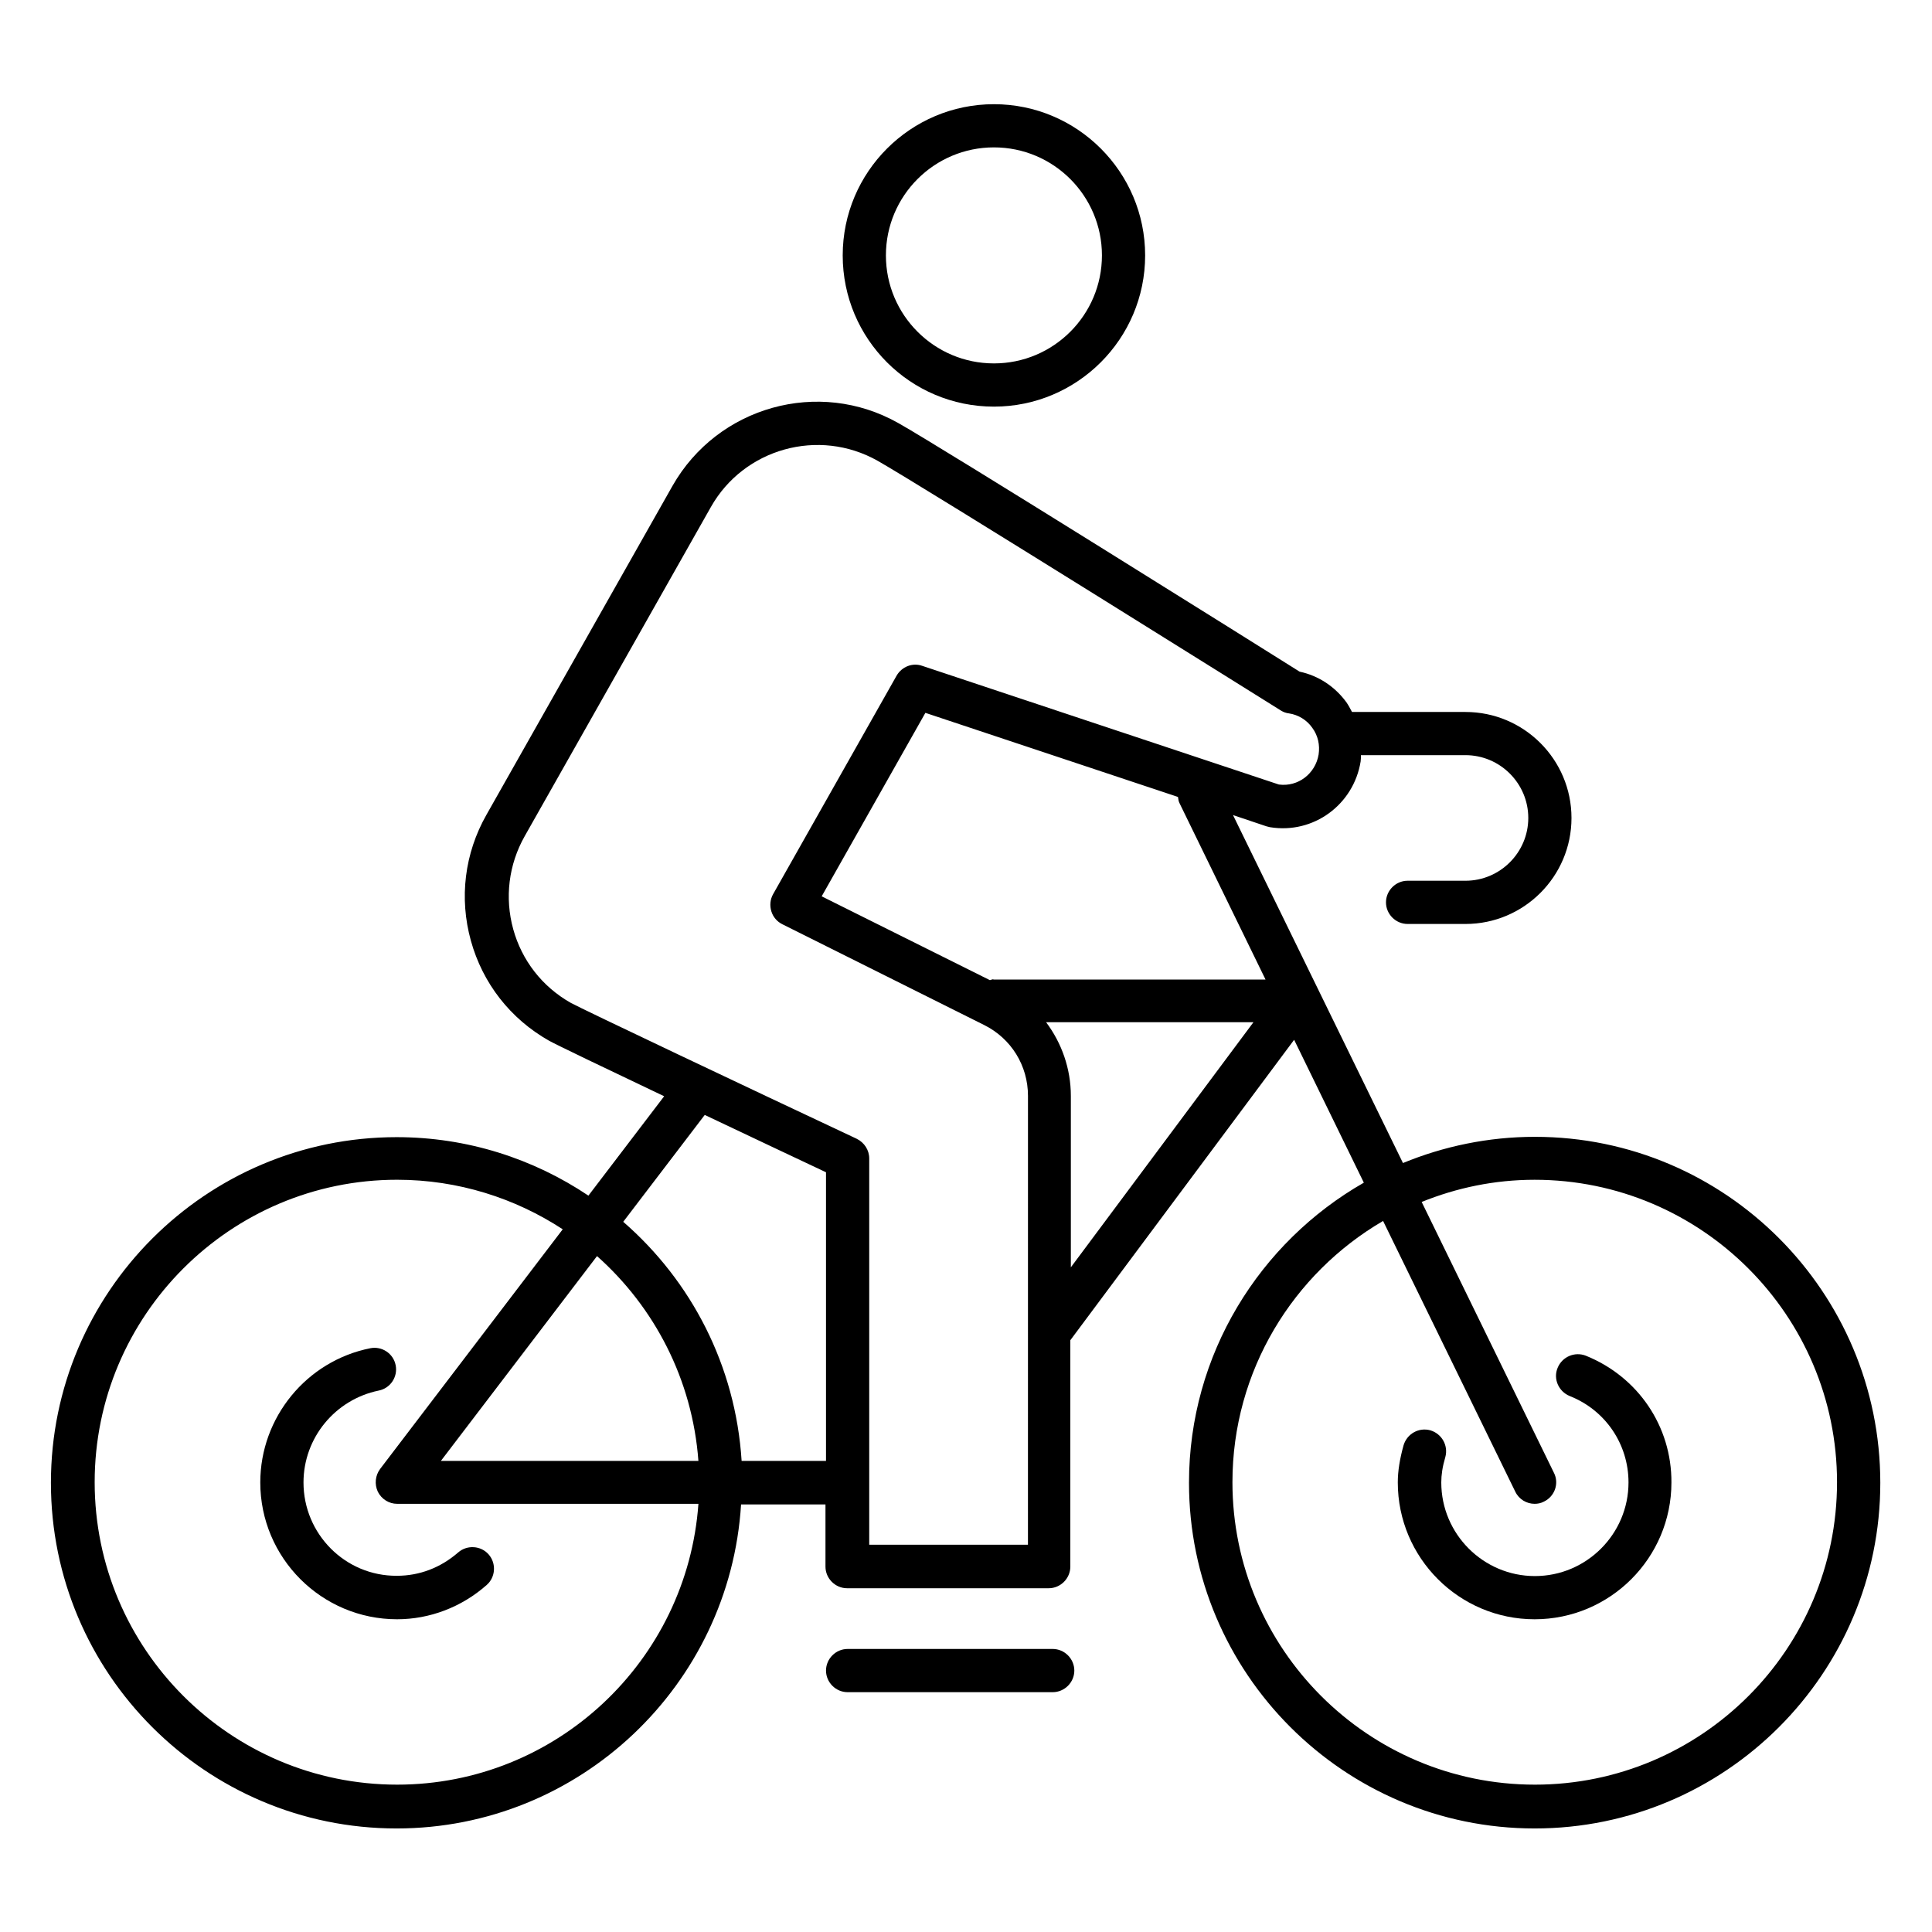 <?xml version="1.0" encoding="UTF-8"?>
<!-- Uploaded to: ICON Repo, www.svgrepo.com, Generator: ICON Repo Mixer Tools -->
<svg fill="#000000" width="800px" height="800px" version="1.1" viewBox="144 144 512 512" xmlns="http://www.w3.org/2000/svg">
 <g>
  <path d="m550.76 445.27c-12.367 0-24.199 2.519-34.961 6.945l-45.039-92.211 8.855 2.977c0.305 0.078 0.609 0.152 0.918 0.23 11.602 1.91 22.215-6.031 24.047-17.406 0.078-0.535 0.078-1.07 0.078-1.68h27.711c9.16 0 16.641 7.481 16.641 16.641 0 9.16-7.481 16.641-16.641 16.641h-15.344c-3.129 0-5.727 2.594-5.727 5.727 0 3.129 2.594 5.727 5.727 5.727h15.344c15.496 0 28.09-12.594 28.09-28.09s-12.594-28.09-28.09-28.09h-30.074c-0.457-0.84-0.918-1.754-1.449-2.519-3.055-4.199-7.406-7.098-12.441-8.168-10.305-6.488-94.656-59.312-106.34-65.875-21.07-11.91-47.863-4.426-59.848 16.641l-49.312 87.176c-5.801 10.23-7.25 22.062-4.121 33.359 3.129 11.297 10.457 20.688 20.688 26.488 1.754 0.992 15.266 7.481 30.535 14.734l-20.074 26.336c-14.578-9.77-32.062-15.496-50.84-15.496-50.457 0-91.602 41.066-91.602 91.602s41.066 91.602 91.602 91.602c48.551 0 88.32-38.016 91.297-85.875h22.367v16.488c0 3.129 2.594 5.727 5.727 5.727h53.434c3.129 0 5.727-2.594 5.727-5.727v-60l59.312-79.617 18.473 37.863c-27.633 15.801-46.336 45.496-46.336 79.539 0 50.457 41.066 91.602 91.602 91.602 50.535 0 91.602-41.066 91.602-91.602-0.012-50.543-41.004-91.688-91.539-91.688zm-301.52 171.68c-44.199 0-80.152-35.953-80.152-80.152 0-44.199 35.953-80.152 80.152-80.152 16.184 0 31.297 4.887 43.891 13.129l-48.395 63.512c-1.297 1.754-1.527 4.047-0.609 6.031 0.992 1.984 2.977 3.207 5.113 3.207h79.848c-2.981 41.602-37.637 74.426-79.848 74.426zm79.844-85.801h-68.242l41.375-54.273c15.188 13.512 25.266 32.672 26.867 54.273zm11.453 0c-1.602-25.266-13.359-47.711-31.375-63.359l21.602-28.32c13.129 6.258 25.879 12.215 32.137 15.191v76.488zm75.801 22.215h-41.984v-102.37c0-2.215-1.297-4.199-3.281-5.191-28.93-13.586-72.898-34.426-75.801-36.031-7.559-4.273-12.977-11.223-15.266-19.543-2.289-8.32-1.223-17.098 3.055-24.656l49.312-87.176c8.777-15.574 28.625-21.07 44.199-12.289 11.984 6.793 105.88 65.57 106.87 66.184 0.609 0.383 1.375 0.688 2.137 0.762 2.519 0.383 4.734 1.754 6.184 3.816 1.527 2.062 2.062 4.582 1.68 7.098-0.84 5.039-5.418 8.625-10.535 7.938l-94.504-31.449c-2.594-0.918-5.418 0.23-6.793 2.594l-32.746 57.938c-0.762 1.375-0.918 2.977-0.457 4.504 0.457 1.527 1.527 2.75 2.902 3.434l53.512 26.719c7.176 3.586 11.602 10.762 11.602 18.777l-0.008 118.94zm11.449-73.512v-45.418c0-7.25-2.441-14.047-6.566-19.543h54.961zm-20.535-76.332c-0.305 0-0.609 0.152-0.918 0.23l-44.578-22.215 27.48-48.625 66.945 22.289c0.078 0.609 0.152 1.223 0.457 1.754l22.746 46.641h-72.133zm143.51 213.43c-44.199 0-80.152-35.953-80.152-80.152 0-29.543 16.105-55.344 39.922-69.234l35.039 71.754c0.992 2.062 3.055 3.207 5.113 3.207 0.84 0 1.68-0.152 2.519-0.609 2.824-1.375 4.047-4.809 2.594-7.633l-35.039-71.754c9.238-3.742 19.312-5.879 29.922-5.879 44.199 0 80.152 35.953 80.152 80.152 0.008 44.195-35.871 80.148-80.07 80.148z"/>
  <path d="m564.27 503.28c-2.902-1.145-6.258 0.23-7.481 3.207-1.223 2.902 0.23 6.258 3.207 7.481 9.465 3.738 15.574 12.746 15.574 22.898 0 13.664-11.145 24.809-24.809 24.809-13.664 0-24.809-11.145-24.809-24.809 0-1.984 0.305-4.121 1.07-6.719 0.84-3.055-0.918-6.184-3.969-7.098-3.055-0.84-6.184 0.918-7.098 3.969-0.992 3.586-1.527 6.793-1.527 9.848 0 20 16.258 36.258 36.258 36.258s36.258-16.258 36.258-36.258c0.074-14.887-8.859-28.016-22.676-33.586z"/>
  <path d="m407.4 251.76c22.062 0 40.074-17.938 40.074-40.074 0-22.137-18.016-40.074-40.074-40.074-22.062 0-40.074 17.938-40.074 40.074 0 22.133 17.938 40.074 40.074 40.074zm0-68.703c15.801 0 28.625 12.824 28.625 28.625 0 15.801-12.824 28.625-28.625 28.625-15.801 0-28.625-12.824-28.625-28.625 0-15.801 12.824-28.625 28.625-28.625z"/>
  <path d="m422.98 580.99h-54.352c-3.129 0-5.727 2.594-5.727 5.727 0 3.129 2.594 5.727 5.727 5.727h54.352c3.129 0 5.727-2.594 5.727-5.727-0.004-3.133-2.598-5.727-5.727-5.727z"/>
  <path d="m224.43 536.87c0-11.832 8.398-21.984 19.922-24.352 3.129-0.609 5.113-3.664 4.504-6.719-0.609-3.129-3.664-5.113-6.719-4.504-16.871 3.359-29.16 18.32-29.16 35.57 0 20 16.258 36.258 36.258 36.258 8.625 0 17.098-3.207 23.738-9.082 2.367-2.062 2.594-5.727 0.535-8.09-2.062-2.367-5.727-2.594-8.09-0.535-4.656 4.047-10.23 6.184-16.258 6.184-13.664 0.078-24.73-11.066-24.73-24.73z"/>
 </g>
</svg>